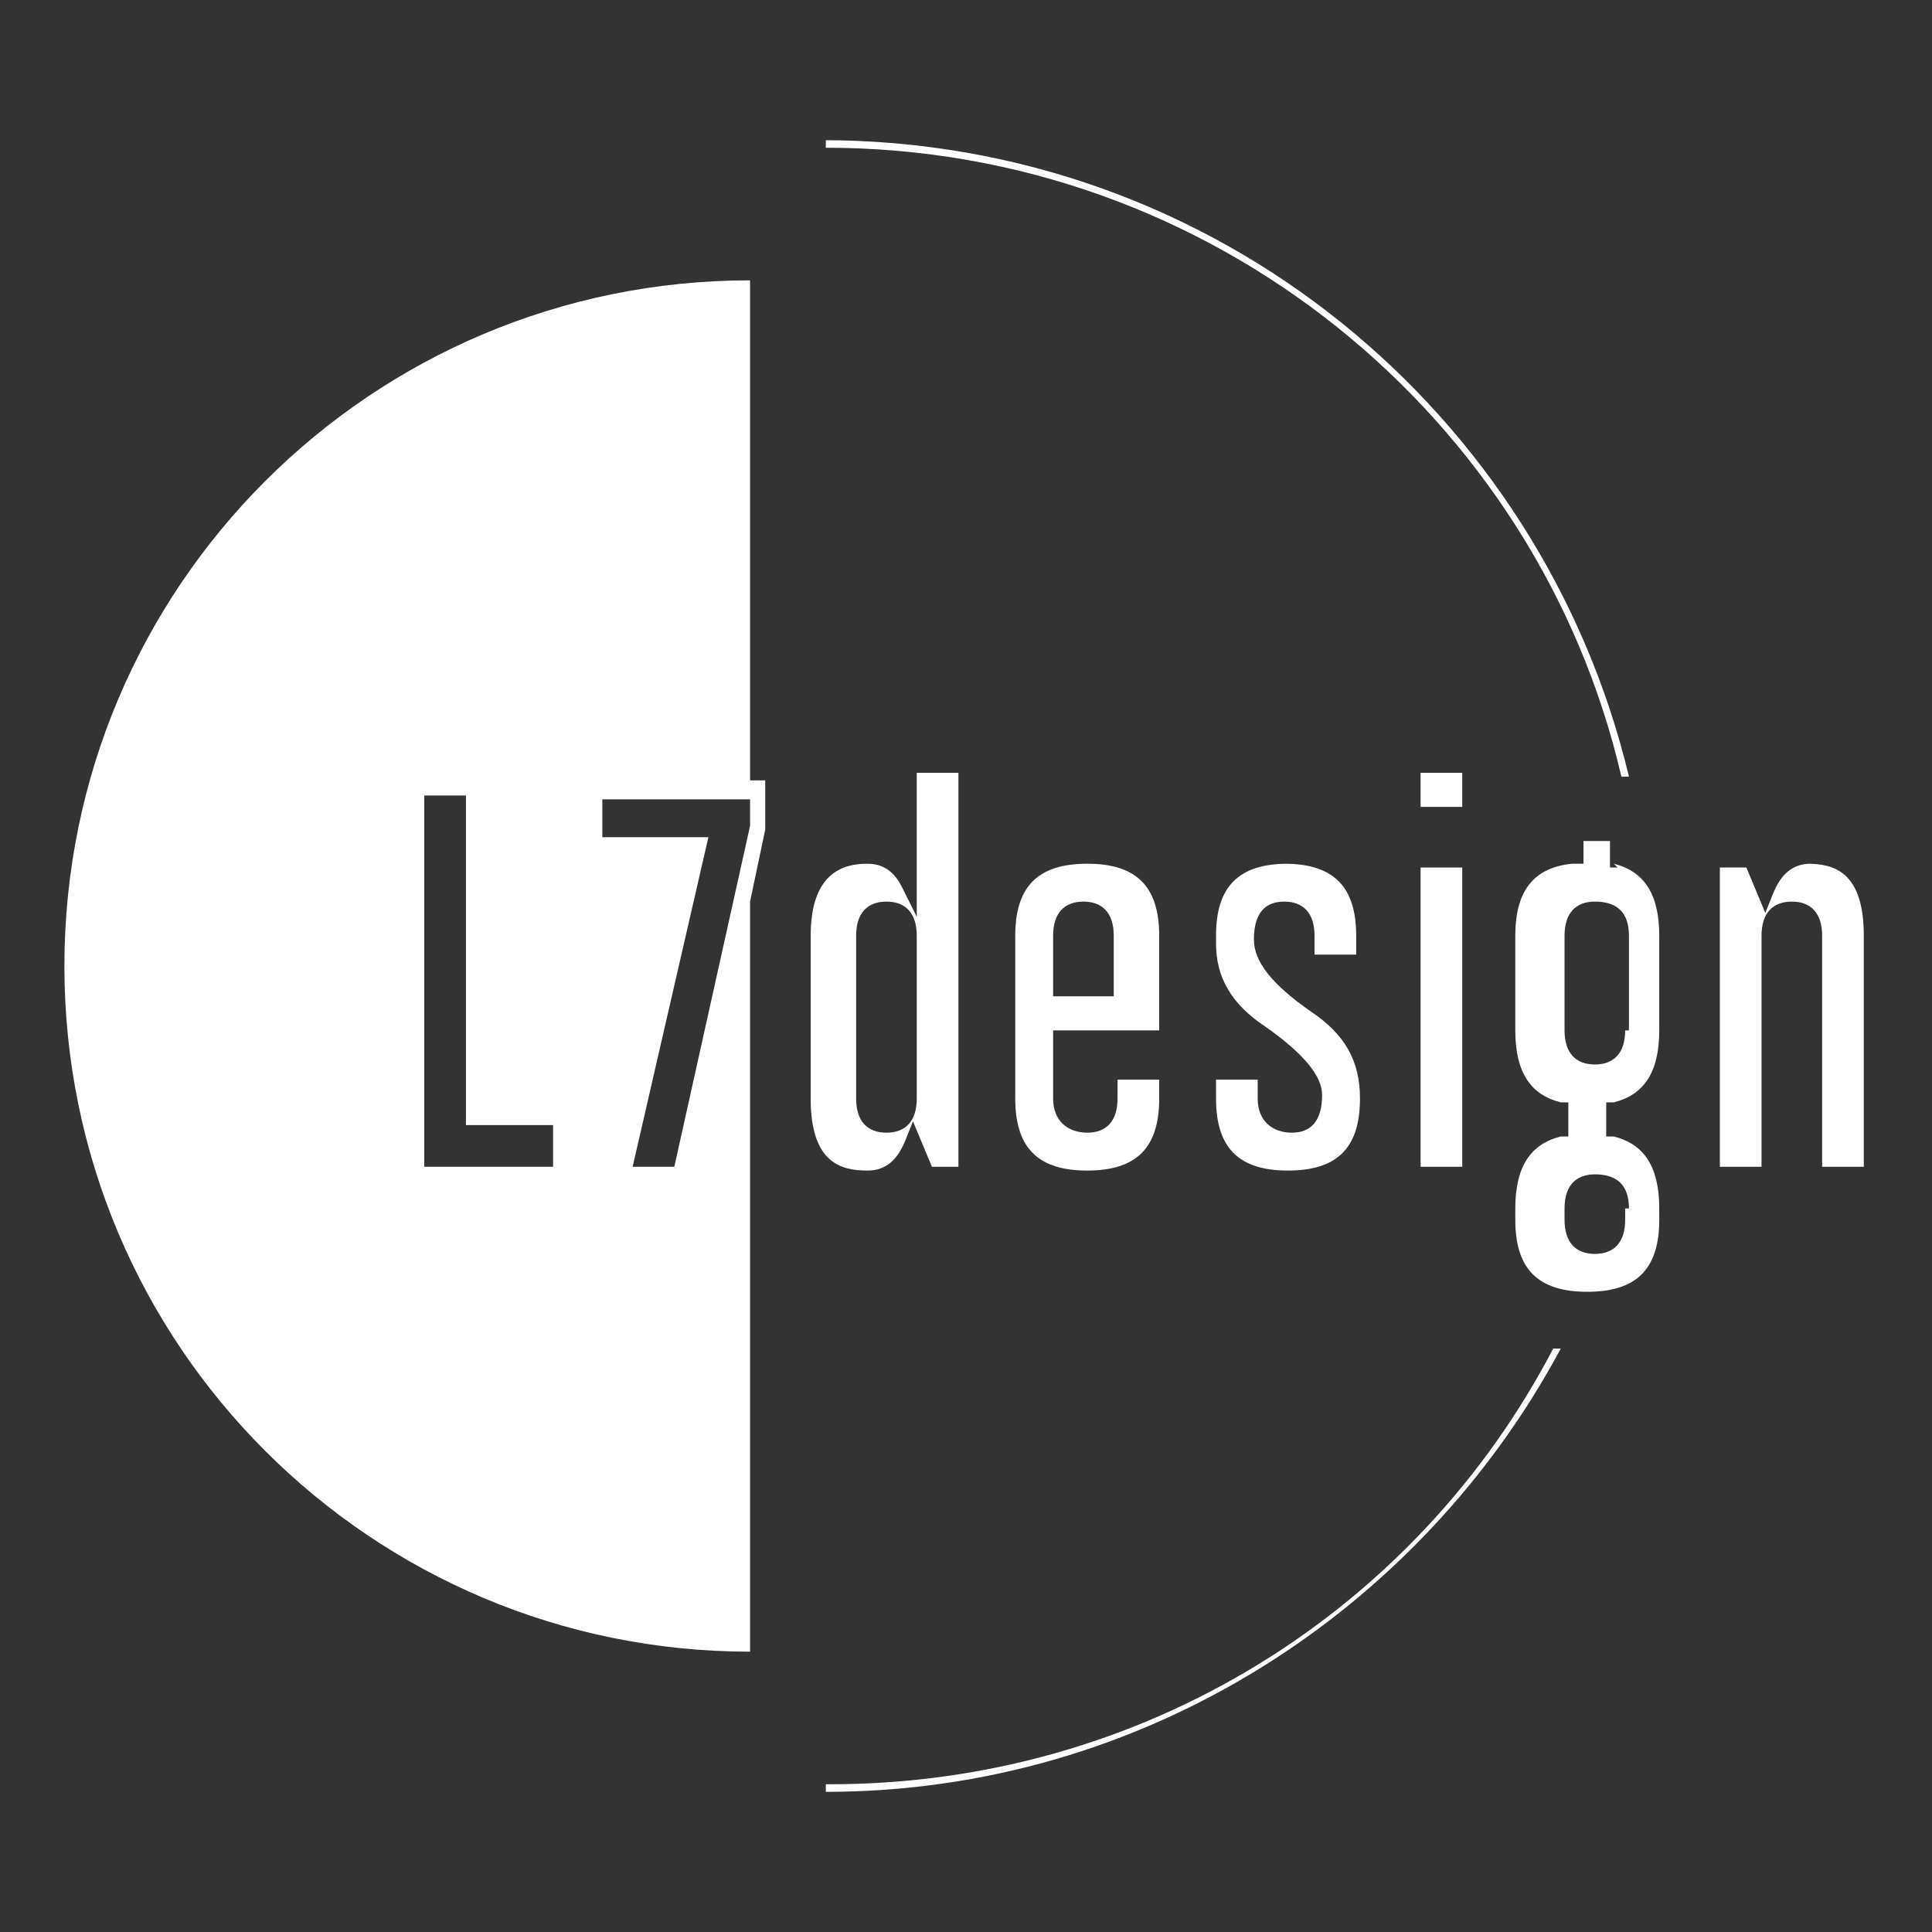<?xml version="1.0" encoding="UTF-8"?>
<svg id="Camada_1" data-name="Camada 1" xmlns="http://www.w3.org/2000/svg" version="1.1" viewBox="0 0 51 51">
  <rect x="0" y="0" width="51" height="51" fill="#333333" stroke="none"/>
  <defs>
    <style>
      .cls-1 {
        fill: #fff;
        stroke-width: 0px;
      }
    </style>
  </defs>
  <path class="cls-1" d="M21.8,47.1v.2c8.4,0,15.7-4.8,19.4-11.7h-.2c-3.6,6.9-10.8,11.5-19.1,11.5Z"/>
  <path class="cls-1" d="M21.8,3.7v.2c10.2,0,18.8,7.1,21,16.6h.2c-2.3-9.6-10.9-16.8-21.3-16.8Z"/>
  <path class="cls-1" d="M19.8,20.6V7.4C9.8,7.4,1.7,15.5,1.7,25.5s8.1,18.1,18.1,18.1v-19.8l.4-1.9v-1.3s-.4,0-.4,0ZM14.6,30.8h-3.4v-9.8h1.1v8.7h2.3v1ZM19.8,21.8l-2,9h-1.1l2-8.7h-2.8v-1h3.9v.8Z"/>
  <path class="cls-1" d="M22.9,22.8c-.6,0-1.5.2-1.5,1.9v4.3c0,1.7.8,1.9,1.5,1.9.5,0,.8-.3,1-.8l.2-.5.5,1.2h.7v-10.4h-1.1v3.8l-.4-.8c-.2-.4-.5-.6-.9-.6ZM24.2,24.7v4.3c0,.6-.3.9-.8.9s-.8-.3-.8-.9v-4.3c0-.6.3-.9.8-.9s.8.3.8.9Z"/>
  <path class="cls-1" d="M28.7,22.8c-1.3,0-1.9.6-1.9,1.9v4.3c0,1.3.6,1.9,1.9,1.9s1.9-.6,1.9-1.9v-.5h-1.1v.5c0,.6-.3.9-.8.9-.5,0-.9-.3-.9-.9v-1.8h2.8v-2.5c0-1.3-.6-1.9-1.9-1.9ZM29.5,26.3h-1.7v-1.6c0-.6.3-.9.8-.9s.8.3.8.9v1.6Z"/>
  <path class="cls-1" d="M34,22.8c-1.3,0-1.9.6-1.9,1.9v.2c0,.9.4,1.6,1.3,2.2,1,.7,1.5,1.3,1.5,1.8h0c0,.7-.3,1-.8,1-.5,0-.9-.3-.9-.9v-.5h-1.1v.5c0,1.3.6,1.9,1.9,1.9s1.9-.6,1.9-1.9h0c0-1-.4-1.7-1.3-2.3-1-.7-1.5-1.3-1.5-1.9h0c0-.7.3-1,.8-1s.8.3.8.9v.5h1.1v-.5c0-1.3-.6-1.9-1.9-1.9Z"/>
  <rect class="cls-1" x="37.5" y="20.4" width="1.1" height=".9"/>
  <rect class="cls-1" x="37.5" y="22.9" width="1.1" height="7.9"/>
  <path class="cls-1" d="M42.7,22.9h-.2v-.7h-.7v.6c-.1,0-.3,0-.3,0-1,.1-1.5.7-1.5,1.9v2.5c0,1.1.4,1.7,1.2,1.9h.2v.9h-.2c-.8.2-1.2.8-1.2,1.9v.3c0,1.3.6,1.9,1.9,1.9,1.3,0,1.9-.6,1.9-1.9v-.3c0-1.1-.4-1.7-1.2-1.9h-.2v-.9h.2c.8-.2,1.2-.8,1.2-1.9v-2.5c0-1.1-.4-1.7-1.2-1.9ZM42.9,31.9v.3c0,.6-.3.9-.8.9s-.8-.3-.8-.9v-.3c0-.6.3-.9.8-.9.6,0,.9.3.9.9ZM42.9,27.2c0,.6-.3.9-.8.9s-.8-.3-.8-.9v-2.5c0-.6.3-.9.8-.9.6,0,.9.3.9.9v2.5Z"/>
  <path class="cls-1" d="M47.8,22.8c-.5,0-.8.3-1,.8l-.2.5-.5-1.2h-.7v7.9h1.1v-6.1c0-.6.3-.9.8-.9s.8.3.8.9v6.1h1.1v-6.1c0-1.7-.8-1.9-1.5-1.9Z"/>
</svg>